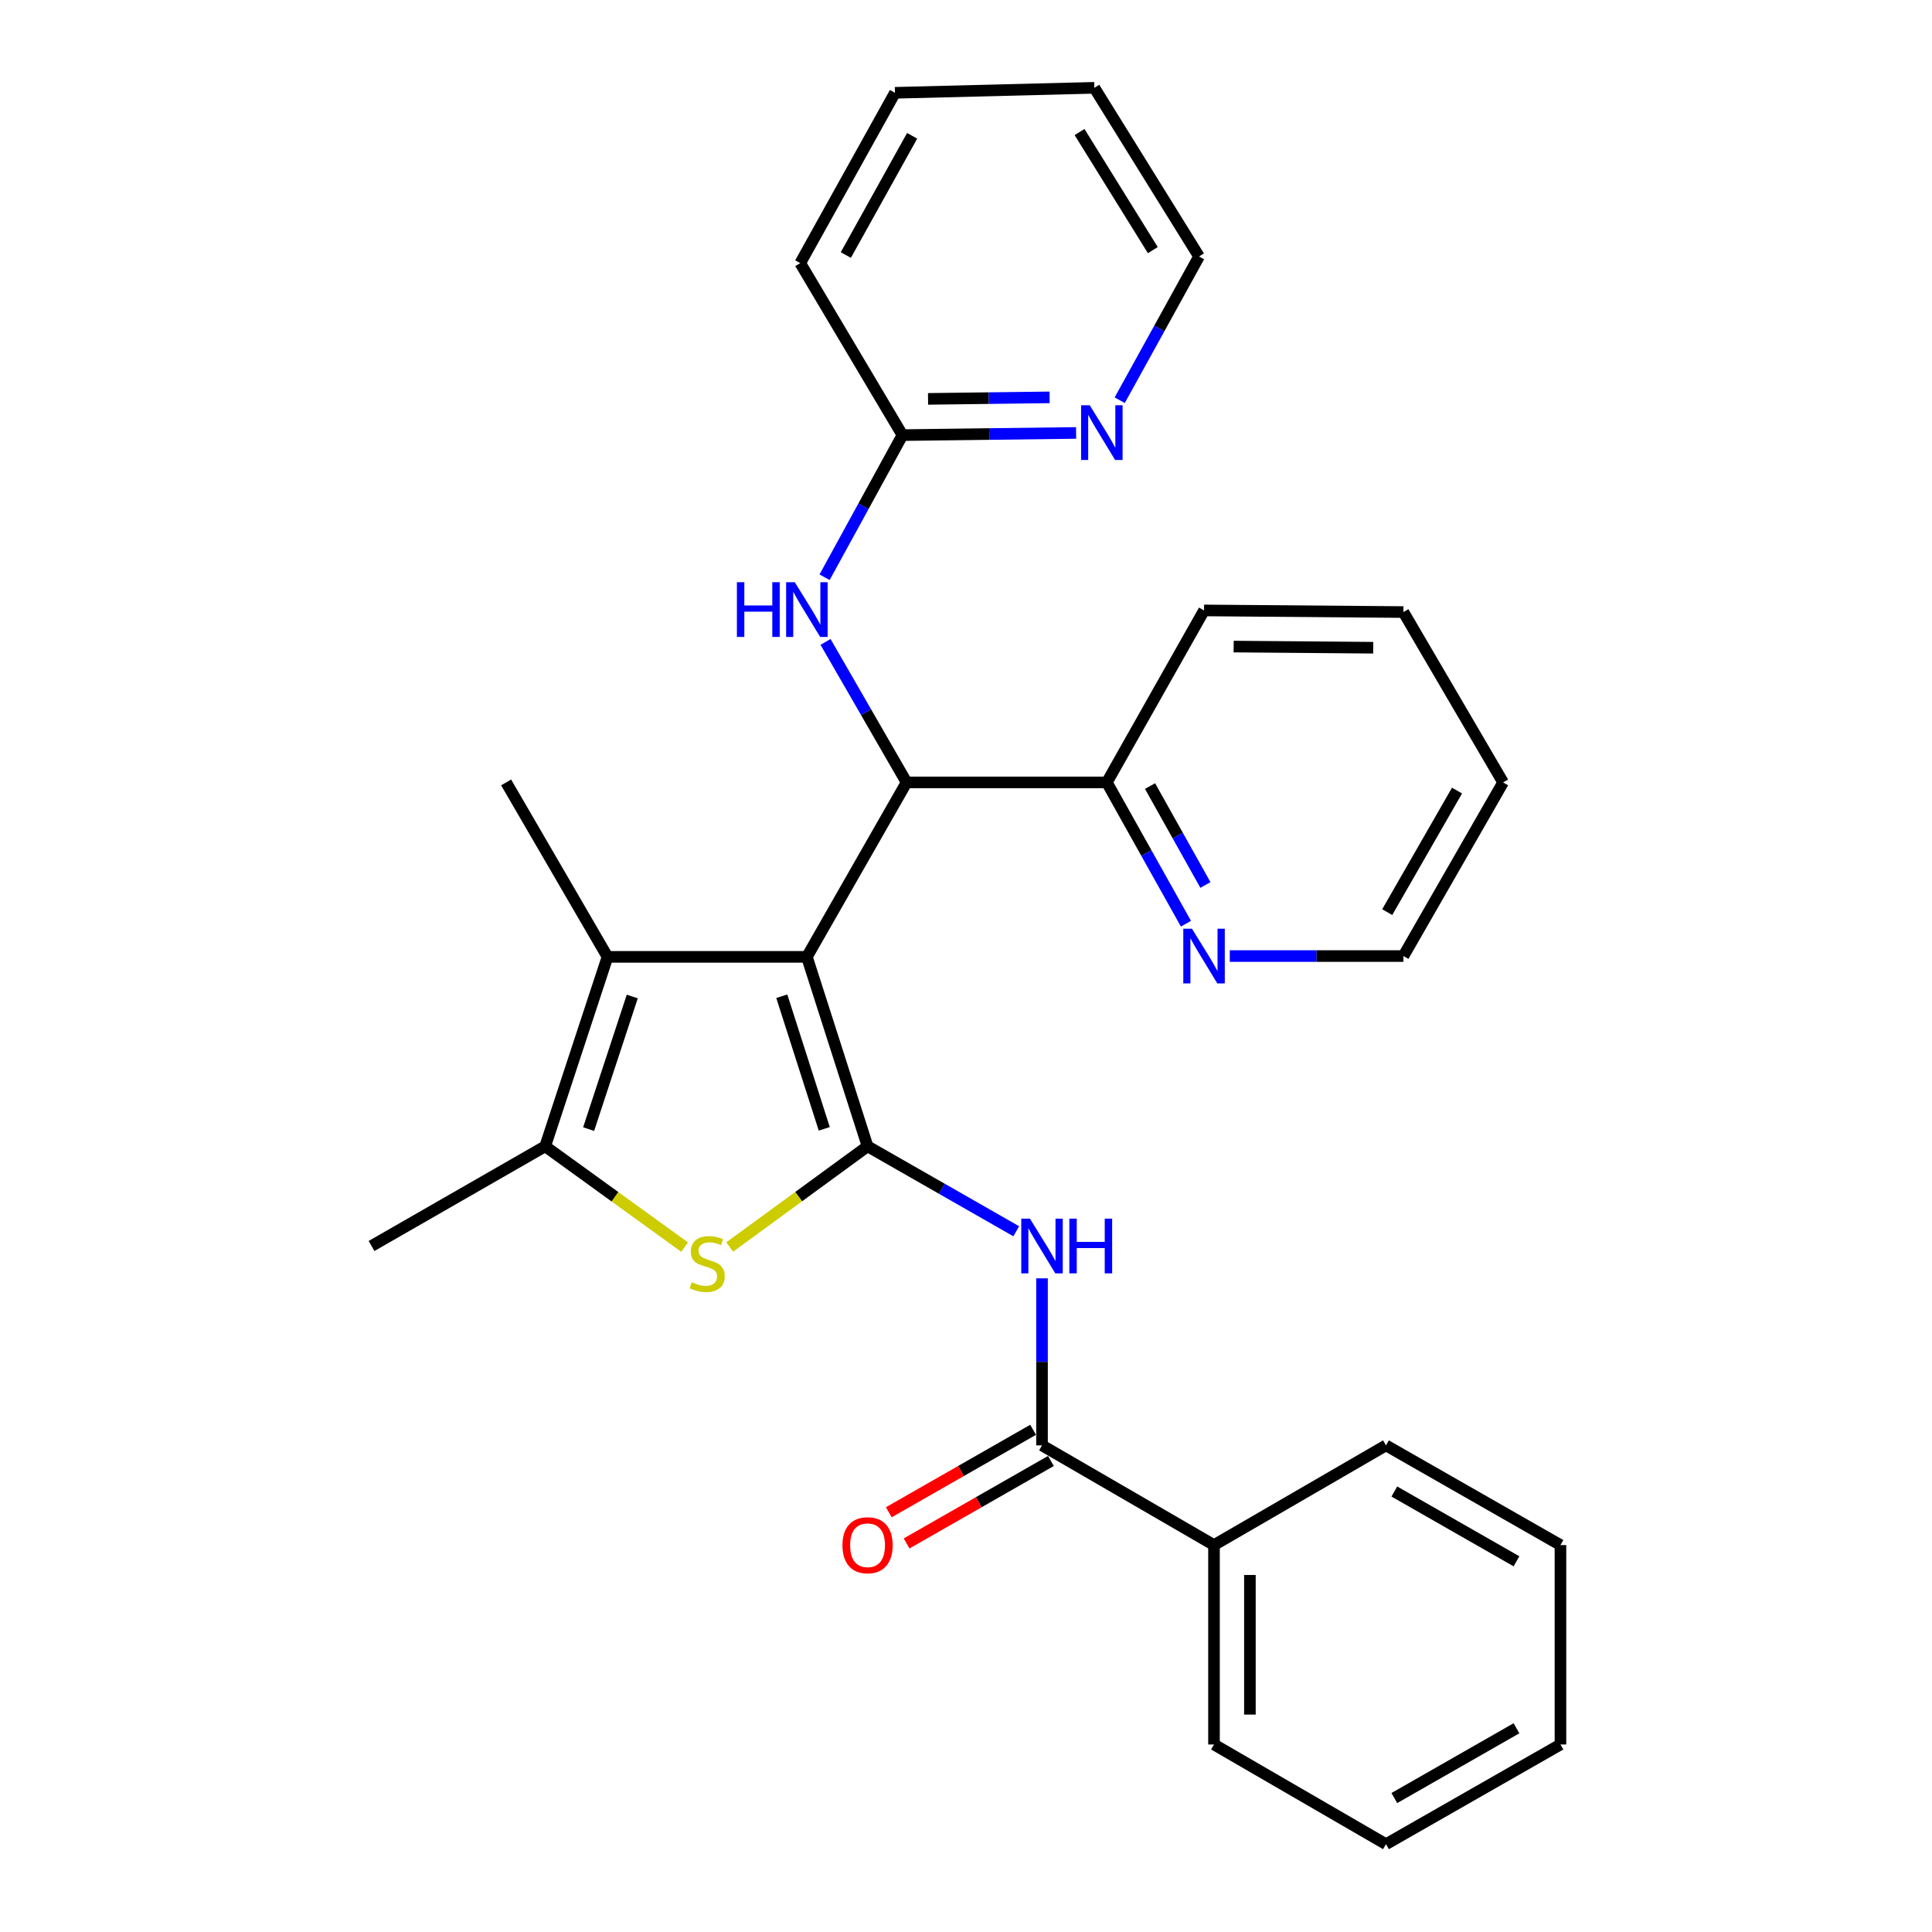 <?xml version='1.0' encoding='iso-8859-1'?>
<svg version='1.1' baseProfile='full'
              xmlns='http://www.w3.org/2000/svg'
                      xmlns:rdkit='http://www.rdkit.org/xml'
                      xmlns:xlink='http://www.w3.org/1999/xlink'
                  xml:space='preserve'
width='1000px' height='1000px' viewBox='0 0 1000 1000'>
<!-- END OF HEADER -->
<rect style='opacity:1.0;fill:#FFFFFF;stroke:none' width='1000' height='1000' x='0' y='0'> </rect>
<path class='bond-0' d='M 417.642,495.271 L 449.049,593.323' style='fill:none;fill-rule:evenodd;stroke:#000000;stroke-width:6px;stroke-linecap:butt;stroke-linejoin:miter;stroke-opacity:1' />
<path class='bond-0' d='M 404.654,515.648 L 426.639,584.284' style='fill:none;fill-rule:evenodd;stroke:#000000;stroke-width:6px;stroke-linecap:butt;stroke-linejoin:miter;stroke-opacity:1' />
<path class='bond-2' d='M 417.642,495.271 L 314.448,495.271' style='fill:none;fill-rule:evenodd;stroke:#000000;stroke-width:6px;stroke-linecap:butt;stroke-linejoin:miter;stroke-opacity:1' />
<path class='bond-3' d='M 417.642,495.271 L 469.243,404.974' style='fill:none;fill-rule:evenodd;stroke:#000000;stroke-width:6px;stroke-linecap:butt;stroke-linejoin:miter;stroke-opacity:1' />
<path class='bond-1' d='M 449.049,593.323 L 413.369,619.381' style='fill:none;fill-rule:evenodd;stroke:#000000;stroke-width:6px;stroke-linecap:butt;stroke-linejoin:miter;stroke-opacity:1' />
<path class='bond-1' d='M 413.369,619.381 L 377.69,645.44' style='fill:none;fill-rule:evenodd;stroke:#CCCC00;stroke-width:6px;stroke-linecap:butt;stroke-linejoin:miter;stroke-opacity:1' />
<path class='bond-4' d='M 449.049,593.323 L 487.528,615.312' style='fill:none;fill-rule:evenodd;stroke:#000000;stroke-width:6px;stroke-linecap:butt;stroke-linejoin:miter;stroke-opacity:1' />
<path class='bond-4' d='M 487.528,615.312 L 526.007,637.301' style='fill:none;fill-rule:evenodd;stroke:#0000FF;stroke-width:6px;stroke-linecap:butt;stroke-linejoin:miter;stroke-opacity:1' />
<path class='bond-29' d='M 354.373,645.513 L 318.279,619.418' style='fill:none;fill-rule:evenodd;stroke:#CCCC00;stroke-width:6px;stroke-linecap:butt;stroke-linejoin:miter;stroke-opacity:1' />
<path class='bond-29' d='M 318.279,619.418 L 282.184,593.323' style='fill:none;fill-rule:evenodd;stroke:#000000;stroke-width:6px;stroke-linecap:butt;stroke-linejoin:miter;stroke-opacity:1' />
<path class='bond-5' d='M 314.448,495.271 L 282.184,593.323' style='fill:none;fill-rule:evenodd;stroke:#000000;stroke-width:6px;stroke-linecap:butt;stroke-linejoin:miter;stroke-opacity:1' />
<path class='bond-5' d='M 327.262,515.788 L 304.677,584.424' style='fill:none;fill-rule:evenodd;stroke:#000000;stroke-width:6px;stroke-linecap:butt;stroke-linejoin:miter;stroke-opacity:1' />
<path class='bond-14' d='M 314.448,495.271 L 261.969,404.974' style='fill:none;fill-rule:evenodd;stroke:#000000;stroke-width:6px;stroke-linecap:butt;stroke-linejoin:miter;stroke-opacity:1' />
<path class='bond-7' d='M 469.243,404.974 L 448.271,368.614' style='fill:none;fill-rule:evenodd;stroke:#000000;stroke-width:6px;stroke-linecap:butt;stroke-linejoin:miter;stroke-opacity:1' />
<path class='bond-7' d='M 448.271,368.614 L 427.298,332.254' style='fill:none;fill-rule:evenodd;stroke:#0000FF;stroke-width:6px;stroke-linecap:butt;stroke-linejoin:miter;stroke-opacity:1' />
<path class='bond-8' d='M 469.243,404.974 L 572.901,404.974' style='fill:none;fill-rule:evenodd;stroke:#000000;stroke-width:6px;stroke-linecap:butt;stroke-linejoin:miter;stroke-opacity:1' />
<path class='bond-6' d='M 539.347,661.665 L 539.347,704.896' style='fill:none;fill-rule:evenodd;stroke:#0000FF;stroke-width:6px;stroke-linecap:butt;stroke-linejoin:miter;stroke-opacity:1' />
<path class='bond-6' d='M 539.347,704.896 L 539.347,748.128' style='fill:none;fill-rule:evenodd;stroke:#000000;stroke-width:6px;stroke-linecap:butt;stroke-linejoin:miter;stroke-opacity:1' />
<path class='bond-15' d='M 282.184,593.323 L 192.31,644.925' style='fill:none;fill-rule:evenodd;stroke:#000000;stroke-width:6px;stroke-linecap:butt;stroke-linejoin:miter;stroke-opacity:1' />
<path class='bond-12' d='M 534.736,740.061 L 497.387,761.404' style='fill:none;fill-rule:evenodd;stroke:#000000;stroke-width:6px;stroke-linecap:butt;stroke-linejoin:miter;stroke-opacity:1' />
<path class='bond-12' d='M 497.387,761.404 L 460.038,782.747' style='fill:none;fill-rule:evenodd;stroke:#FF0000;stroke-width:6px;stroke-linecap:butt;stroke-linejoin:miter;stroke-opacity:1' />
<path class='bond-12' d='M 543.957,756.196 L 506.608,777.539' style='fill:none;fill-rule:evenodd;stroke:#000000;stroke-width:6px;stroke-linecap:butt;stroke-linejoin:miter;stroke-opacity:1' />
<path class='bond-12' d='M 506.608,777.539 L 469.259,798.883' style='fill:none;fill-rule:evenodd;stroke:#FF0000;stroke-width:6px;stroke-linecap:butt;stroke-linejoin:miter;stroke-opacity:1' />
<path class='bond-13' d='M 539.347,748.128 L 628.364,799.73' style='fill:none;fill-rule:evenodd;stroke:#000000;stroke-width:6px;stroke-linecap:butt;stroke-linejoin:miter;stroke-opacity:1' />
<path class='bond-9' d='M 426.808,298.778 L 446.957,261.996' style='fill:none;fill-rule:evenodd;stroke:#0000FF;stroke-width:6px;stroke-linecap:butt;stroke-linejoin:miter;stroke-opacity:1' />
<path class='bond-9' d='M 446.957,261.996 L 467.106,225.214' style='fill:none;fill-rule:evenodd;stroke:#000000;stroke-width:6px;stroke-linecap:butt;stroke-linejoin:miter;stroke-opacity:1' />
<path class='bond-11' d='M 572.901,404.974 L 593.373,441.543' style='fill:none;fill-rule:evenodd;stroke:#000000;stroke-width:6px;stroke-linecap:butt;stroke-linejoin:miter;stroke-opacity:1' />
<path class='bond-11' d='M 593.373,441.543 L 613.844,478.113' style='fill:none;fill-rule:evenodd;stroke:#0000FF;stroke-width:6px;stroke-linecap:butt;stroke-linejoin:miter;stroke-opacity:1' />
<path class='bond-11' d='M 595.259,406.867 L 609.589,432.466' style='fill:none;fill-rule:evenodd;stroke:#000000;stroke-width:6px;stroke-linecap:butt;stroke-linejoin:miter;stroke-opacity:1' />
<path class='bond-11' d='M 609.589,432.466 L 623.919,458.065' style='fill:none;fill-rule:evenodd;stroke:#0000FF;stroke-width:6px;stroke-linecap:butt;stroke-linejoin:miter;stroke-opacity:1' />
<path class='bond-19' d='M 572.901,404.974 L 623.212,315.956' style='fill:none;fill-rule:evenodd;stroke:#000000;stroke-width:6px;stroke-linecap:butt;stroke-linejoin:miter;stroke-opacity:1' />
<path class='bond-10' d='M 467.106,225.214 L 512.048,224.652' style='fill:none;fill-rule:evenodd;stroke:#000000;stroke-width:6px;stroke-linecap:butt;stroke-linejoin:miter;stroke-opacity:1' />
<path class='bond-10' d='M 512.048,224.652 L 556.989,224.09' style='fill:none;fill-rule:evenodd;stroke:#0000FF;stroke-width:6px;stroke-linecap:butt;stroke-linejoin:miter;stroke-opacity:1' />
<path class='bond-10' d='M 480.356,206.463 L 511.815,206.069' style='fill:none;fill-rule:evenodd;stroke:#000000;stroke-width:6px;stroke-linecap:butt;stroke-linejoin:miter;stroke-opacity:1' />
<path class='bond-10' d='M 511.815,206.069 L 543.275,205.676' style='fill:none;fill-rule:evenodd;stroke:#0000FF;stroke-width:6px;stroke-linecap:butt;stroke-linejoin:miter;stroke-opacity:1' />
<path class='bond-18' d='M 467.106,225.214 L 414.204,136.196' style='fill:none;fill-rule:evenodd;stroke:#000000;stroke-width:6px;stroke-linecap:butt;stroke-linejoin:miter;stroke-opacity:1' />
<path class='bond-16' d='M 579.561,207.16 L 600.091,169.959' style='fill:none;fill-rule:evenodd;stroke:#0000FF;stroke-width:6px;stroke-linecap:butt;stroke-linejoin:miter;stroke-opacity:1' />
<path class='bond-16' d='M 600.091,169.959 L 620.621,132.758' style='fill:none;fill-rule:evenodd;stroke:#000000;stroke-width:6px;stroke-linecap:butt;stroke-linejoin:miter;stroke-opacity:1' />
<path class='bond-17' d='M 636.532,494.848 L 681.469,494.848' style='fill:none;fill-rule:evenodd;stroke:#0000FF;stroke-width:6px;stroke-linecap:butt;stroke-linejoin:miter;stroke-opacity:1' />
<path class='bond-17' d='M 681.469,494.848 L 726.405,494.848' style='fill:none;fill-rule:evenodd;stroke:#000000;stroke-width:6px;stroke-linecap:butt;stroke-linejoin:miter;stroke-opacity:1' />
<path class='bond-20' d='M 628.364,799.73 L 628.364,902.944' style='fill:none;fill-rule:evenodd;stroke:#000000;stroke-width:6px;stroke-linecap:butt;stroke-linejoin:miter;stroke-opacity:1' />
<path class='bond-20' d='M 646.948,815.212 L 646.948,887.462' style='fill:none;fill-rule:evenodd;stroke:#000000;stroke-width:6px;stroke-linecap:butt;stroke-linejoin:miter;stroke-opacity:1' />
<path class='bond-21' d='M 628.364,799.73 L 717.382,748.128' style='fill:none;fill-rule:evenodd;stroke:#000000;stroke-width:6px;stroke-linecap:butt;stroke-linejoin:miter;stroke-opacity:1' />
<path class='bond-31' d='M 620.621,132.758 L 566.438,45.455' style='fill:none;fill-rule:evenodd;stroke:#000000;stroke-width:6px;stroke-linecap:butt;stroke-linejoin:miter;stroke-opacity:1' />
<path class='bond-31' d='M 596.703,129.463 L 558.775,68.35' style='fill:none;fill-rule:evenodd;stroke:#000000;stroke-width:6px;stroke-linecap:butt;stroke-linejoin:miter;stroke-opacity:1' />
<path class='bond-30' d='M 726.405,494.848 L 778.007,404.974' style='fill:none;fill-rule:evenodd;stroke:#000000;stroke-width:6px;stroke-linecap:butt;stroke-linejoin:miter;stroke-opacity:1' />
<path class='bond-30' d='M 718.029,472.114 L 754.15,409.201' style='fill:none;fill-rule:evenodd;stroke:#000000;stroke-width:6px;stroke-linecap:butt;stroke-linejoin:miter;stroke-opacity:1' />
<path class='bond-24' d='M 414.204,136.196 L 463.235,48.036' style='fill:none;fill-rule:evenodd;stroke:#000000;stroke-width:6px;stroke-linecap:butt;stroke-linejoin:miter;stroke-opacity:1' />
<path class='bond-24' d='M 437.799,132.005 L 472.121,70.292' style='fill:none;fill-rule:evenodd;stroke:#000000;stroke-width:6px;stroke-linecap:butt;stroke-linejoin:miter;stroke-opacity:1' />
<path class='bond-26' d='M 623.212,315.956 L 726.405,316.802' style='fill:none;fill-rule:evenodd;stroke:#000000;stroke-width:6px;stroke-linecap:butt;stroke-linejoin:miter;stroke-opacity:1' />
<path class='bond-26' d='M 638.539,334.666 L 710.774,335.259' style='fill:none;fill-rule:evenodd;stroke:#000000;stroke-width:6px;stroke-linecap:butt;stroke-linejoin:miter;stroke-opacity:1' />
<path class='bond-27' d='M 628.364,902.944 L 717.382,954.545' style='fill:none;fill-rule:evenodd;stroke:#000000;stroke-width:6px;stroke-linecap:butt;stroke-linejoin:miter;stroke-opacity:1' />
<path class='bond-25' d='M 717.382,748.128 L 807.69,799.73' style='fill:none;fill-rule:evenodd;stroke:#000000;stroke-width:6px;stroke-linecap:butt;stroke-linejoin:miter;stroke-opacity:1' />
<path class='bond-25' d='M 721.708,772.004 L 784.924,808.125' style='fill:none;fill-rule:evenodd;stroke:#000000;stroke-width:6px;stroke-linecap:butt;stroke-linejoin:miter;stroke-opacity:1' />
<path class='bond-22' d='M 566.438,45.455 L 463.235,48.036' style='fill:none;fill-rule:evenodd;stroke:#000000;stroke-width:6px;stroke-linecap:butt;stroke-linejoin:miter;stroke-opacity:1' />
<path class='bond-23' d='M 778.007,404.974 L 726.405,316.802' style='fill:none;fill-rule:evenodd;stroke:#000000;stroke-width:6px;stroke-linecap:butt;stroke-linejoin:miter;stroke-opacity:1' />
<path class='bond-28' d='M 807.69,799.73 L 807.69,902.944' style='fill:none;fill-rule:evenodd;stroke:#000000;stroke-width:6px;stroke-linecap:butt;stroke-linejoin:miter;stroke-opacity:1' />
<path class='bond-32' d='M 717.382,954.545 L 807.69,902.944' style='fill:none;fill-rule:evenodd;stroke:#000000;stroke-width:6px;stroke-linecap:butt;stroke-linejoin:miter;stroke-opacity:1' />
<path class='bond-32' d='M 721.708,930.669 L 784.924,894.548' style='fill:none;fill-rule:evenodd;stroke:#000000;stroke-width:6px;stroke-linecap:butt;stroke-linejoin:miter;stroke-opacity:1' />
<path  class='atom-2' d='M 358.04 663.668
Q 358.36 663.788, 359.68 664.348
Q 361 664.908, 362.44 665.268
Q 363.92 665.588, 365.36 665.588
Q 368.04 665.588, 369.6 664.308
Q 371.16 662.988, 371.16 660.708
Q 371.16 659.148, 370.36 658.188
Q 369.6 657.228, 368.4 656.708
Q 367.2 656.188, 365.2 655.588
Q 362.68 654.828, 361.16 654.108
Q 359.68 653.388, 358.6 651.868
Q 357.56 650.348, 357.56 647.788
Q 357.56 644.228, 359.96 642.028
Q 362.4 639.828, 367.2 639.828
Q 370.48 639.828, 374.2 641.388
L 373.28 644.468
Q 369.88 643.068, 367.32 643.068
Q 364.56 643.068, 363.04 644.228
Q 361.52 645.348, 361.56 647.308
Q 361.56 648.828, 362.32 649.748
Q 363.12 650.668, 364.24 651.188
Q 365.4 651.708, 367.32 652.308
Q 369.88 653.108, 371.4 653.908
Q 372.92 654.708, 374 656.348
Q 375.12 657.948, 375.12 660.708
Q 375.12 664.628, 372.48 666.748
Q 369.88 668.828, 365.52 668.828
Q 363 668.828, 361.08 668.268
Q 359.2 667.748, 356.96 666.828
L 358.04 663.668
' fill='#CCCC00'/>
<path  class='atom-5' d='M 533.087 630.765
L 542.367 645.765
Q 543.287 647.245, 544.767 649.925
Q 546.247 652.605, 546.327 652.765
L 546.327 630.765
L 550.087 630.765
L 550.087 659.085
L 546.207 659.085
L 536.247 642.685
Q 535.087 640.765, 533.847 638.565
Q 532.647 636.365, 532.287 635.685
L 532.287 659.085
L 528.607 659.085
L 528.607 630.765
L 533.087 630.765
' fill='#0000FF'/>
<path  class='atom-5' d='M 553.487 630.765
L 557.327 630.765
L 557.327 642.805
L 571.807 642.805
L 571.807 630.765
L 575.647 630.765
L 575.647 659.085
L 571.807 659.085
L 571.807 646.005
L 557.327 646.005
L 557.327 659.085
L 553.487 659.085
L 553.487 630.765
' fill='#0000FF'/>
<path  class='atom-8' d='M 381.422 301.352
L 385.262 301.352
L 385.262 313.392
L 399.742 313.392
L 399.742 301.352
L 403.582 301.352
L 403.582 329.672
L 399.742 329.672
L 399.742 316.592
L 385.262 316.592
L 385.262 329.672
L 381.422 329.672
L 381.422 301.352
' fill='#0000FF'/>
<path  class='atom-8' d='M 411.382 301.352
L 420.662 316.352
Q 421.582 317.832, 423.062 320.512
Q 424.542 323.192, 424.622 323.352
L 424.622 301.352
L 428.382 301.352
L 428.382 329.672
L 424.502 329.672
L 414.542 313.272
Q 413.382 311.352, 412.142 309.152
Q 410.942 306.952, 410.582 306.272
L 410.582 329.672
L 406.902 329.672
L 406.902 301.352
L 411.382 301.352
' fill='#0000FF'/>
<path  class='atom-11' d='M 564.05 209.763
L 573.33 224.763
Q 574.25 226.243, 575.73 228.923
Q 577.21 231.603, 577.29 231.763
L 577.29 209.763
L 581.05 209.763
L 581.05 238.083
L 577.17 238.083
L 567.21 221.683
Q 566.05 219.763, 564.81 217.563
Q 563.61 215.363, 563.25 214.683
L 563.25 238.083
L 559.57 238.083
L 559.57 209.763
L 564.05 209.763
' fill='#0000FF'/>
<path  class='atom-12' d='M 616.952 480.688
L 626.232 495.688
Q 627.152 497.168, 628.632 499.848
Q 630.112 502.528, 630.192 502.688
L 630.192 480.688
L 633.952 480.688
L 633.952 509.008
L 630.072 509.008
L 620.112 492.608
Q 618.952 490.688, 617.712 488.488
Q 616.512 486.288, 616.152 485.608
L 616.152 509.008
L 612.472 509.008
L 612.472 480.688
L 616.952 480.688
' fill='#0000FF'/>
<path  class='atom-13' d='M 436.049 799.81
Q 436.049 793.01, 439.409 789.21
Q 442.769 785.41, 449.049 785.41
Q 455.329 785.41, 458.689 789.21
Q 462.049 793.01, 462.049 799.81
Q 462.049 806.69, 458.649 810.61
Q 455.249 814.49, 449.049 814.49
Q 442.809 814.49, 439.409 810.61
Q 436.049 806.73, 436.049 799.81
M 449.049 811.29
Q 453.369 811.29, 455.689 808.41
Q 458.049 805.49, 458.049 799.81
Q 458.049 794.25, 455.689 791.45
Q 453.369 788.61, 449.049 788.61
Q 444.729 788.61, 442.369 791.41
Q 440.049 794.21, 440.049 799.81
Q 440.049 805.53, 442.369 808.41
Q 444.729 811.29, 449.049 811.29
' fill='#FF0000'/>
</svg>
